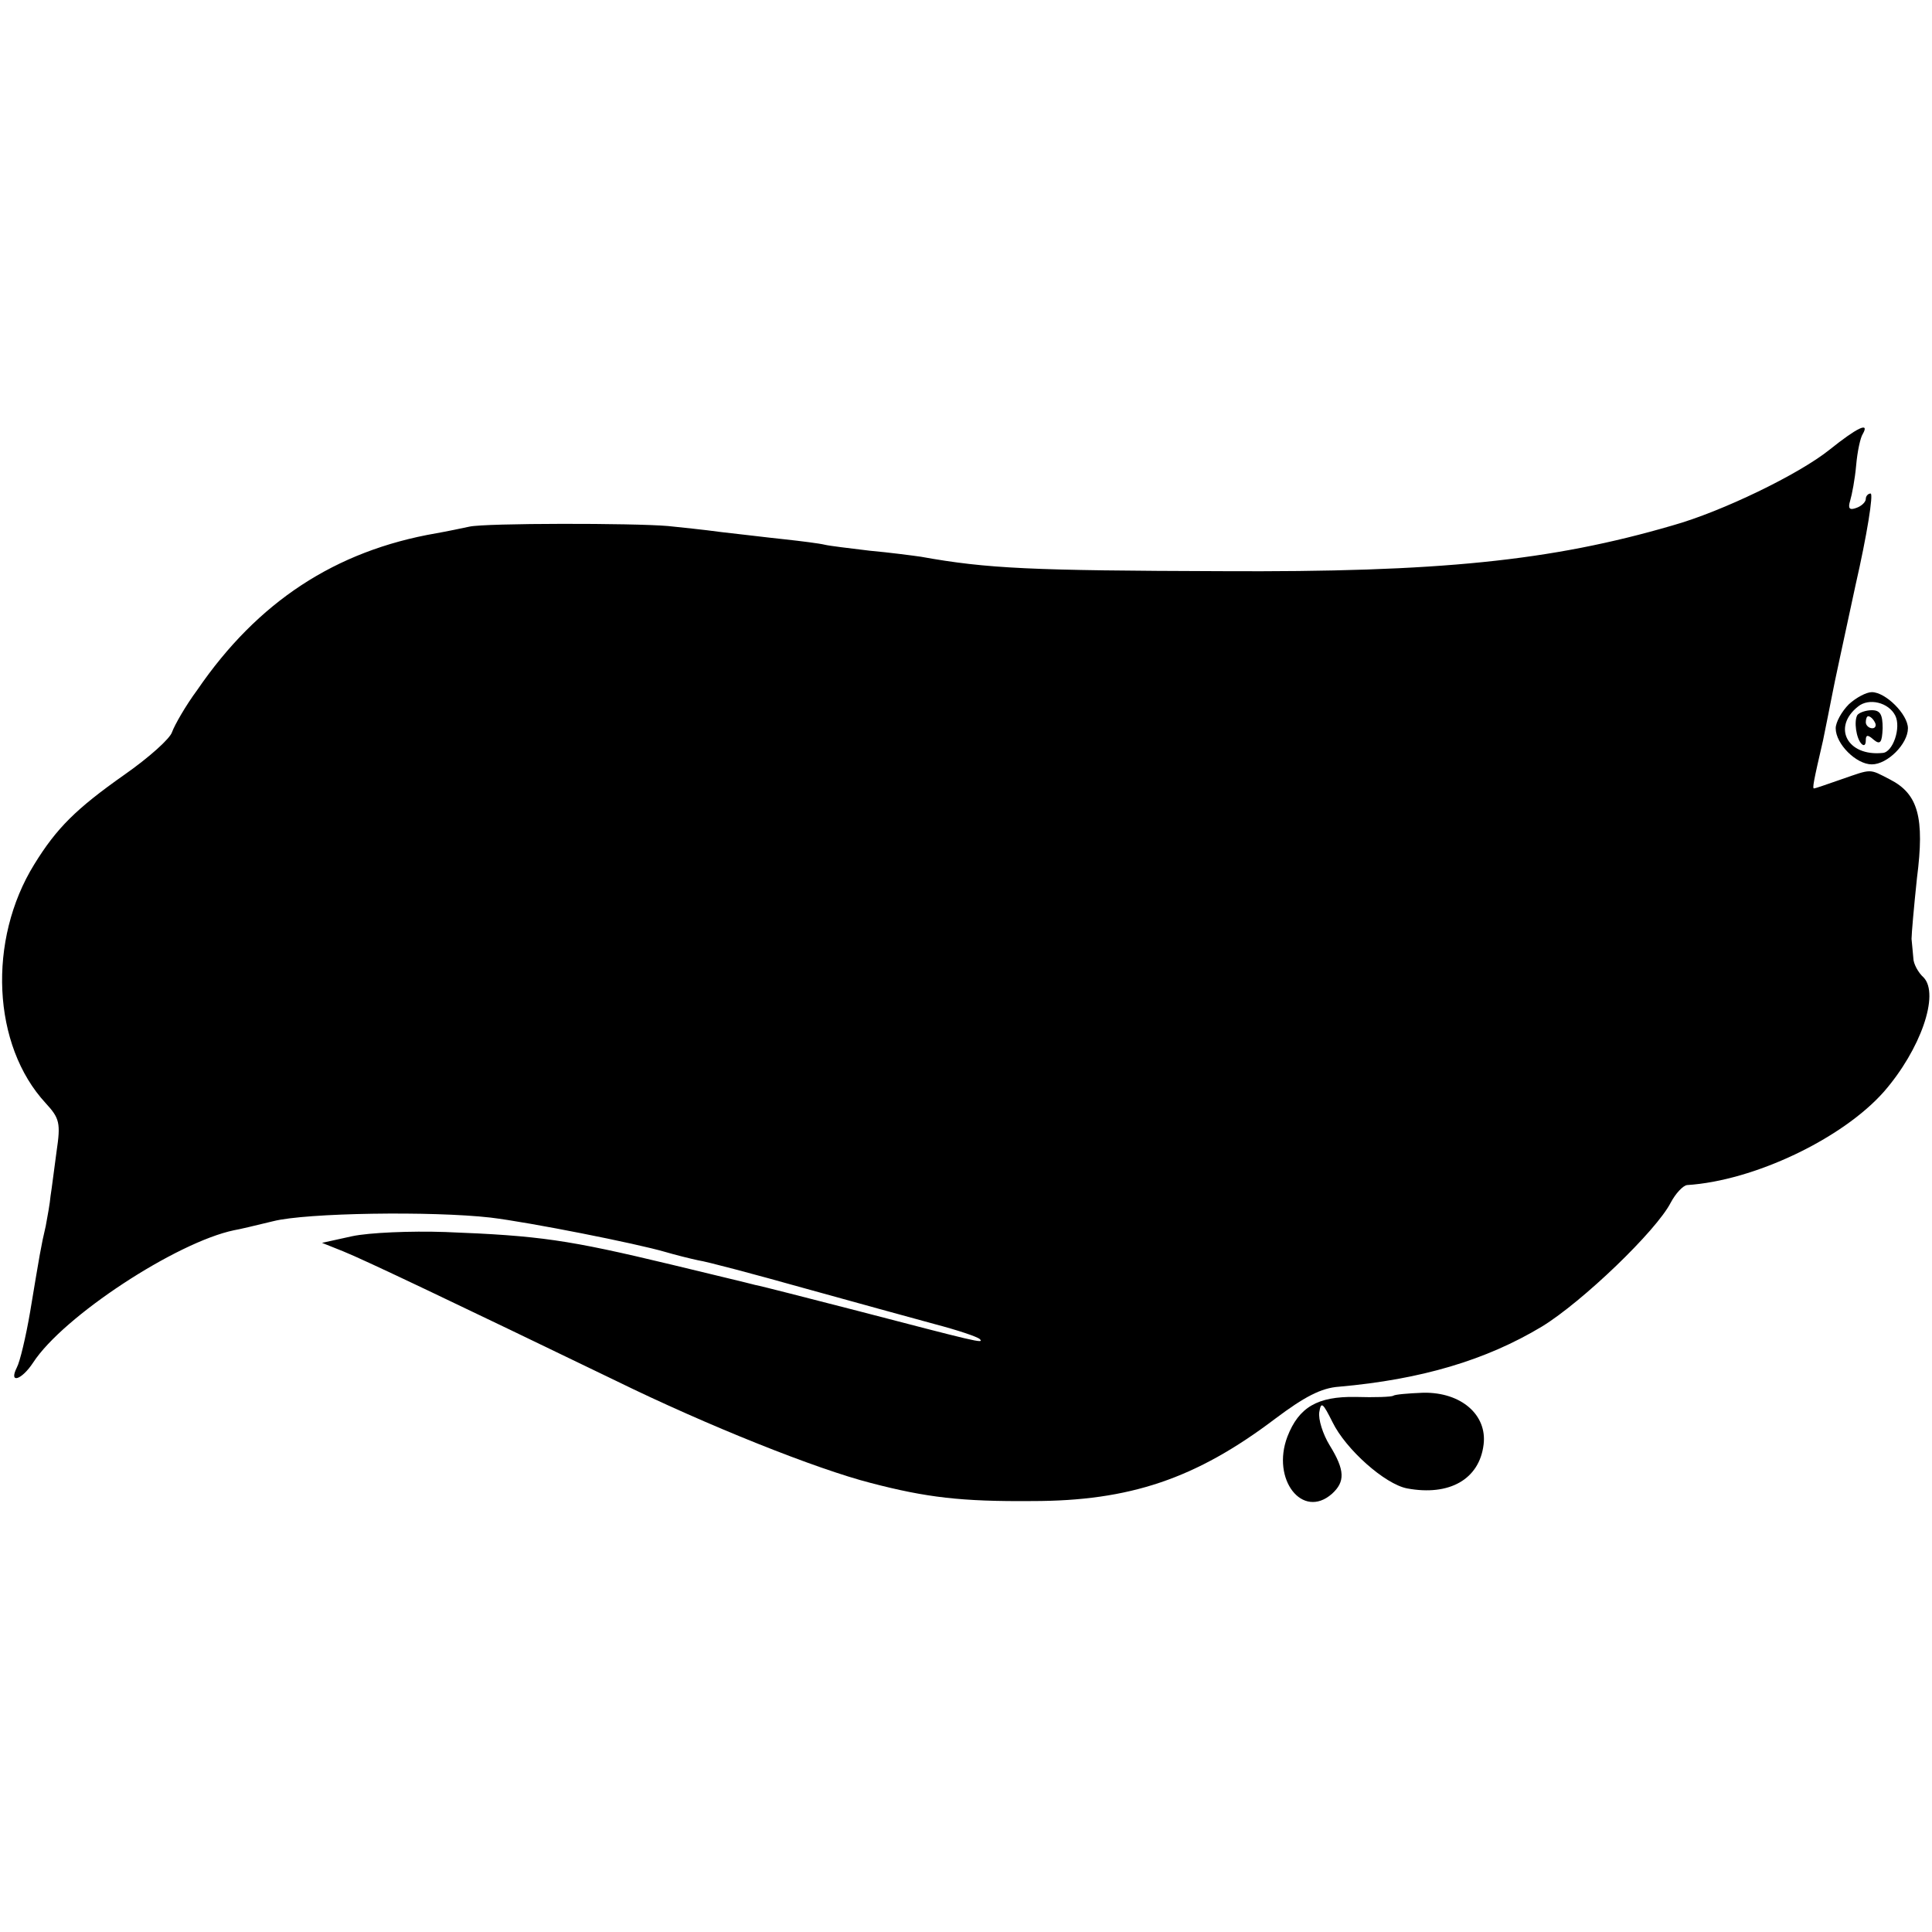 <?xml version="1.0" standalone="no"?>
<!DOCTYPE svg PUBLIC "-//W3C//DTD SVG 20010904//EN"
 "http://www.w3.org/TR/2001/REC-SVG-20010904/DTD/svg10.dtd">
<svg version="1.0" xmlns="http://www.w3.org/2000/svg"
 width="321pt" height="321pt" viewBox="0 0 321 321"
 preserveAspectRatio="xMidYMid meet">
<g transform="translate(0,321) scale(0.1,-0.1)"
fill="#000000" stroke="none">
<path d="M3040 2463 c-51 -41 -179 -103 -261 -126 -202 -59 -388 -78 -749 -76
-316 1 -389 4 -500 24 -14 2 -52 7 -85 10 -33 4 -67 8 -75 10 -8 2 -39 6 -67
9 -29 3 -77 9 -105 12 -29 4 -69 8 -88 10 -58 5 -303 5 -330 -1 -14 -3 -38 -8
-55 -11 -168 -29 -297 -114 -397 -260 -20 -27 -38 -59 -42 -70 -3 -11 -39 -43
-79 -71 -81 -57 -113 -89 -150 -149 -78 -126 -70 -301 19 -397 23 -25 25 -33
18 -80 -4 -29 -8 -62 -10 -74 -1 -12 -5 -34 -8 -50 -8 -34 -10 -47 -26 -143
-7 -41 -17 -83 -22 -92 -14 -28 8 -21 27 8 50 77 238 200 334 220 7 1 36 8 65
15 55 14 264 17 361 6 66 -8 242 -43 290 -57 17 -5 41 -11 55 -14 14 -2 93
-23 175 -46 83 -23 181 -50 218 -60 38 -10 71 -21 75 -25 8 -8 -7 -4 -203 47
-82 21 -159 41 -170 43 -11 3 -74 18 -140 34 -171 41 -218 48 -375 54 -58 2
-127 -1 -155 -7 l-50 -11 35 -14 c35 -14 190 -88 453 -215 153 -75 334 -147
424 -170 92 -24 150 -31 268 -30 162 0 272 37 404 137 48 36 76 51 106 53 136
12 244 44 337 100 67 41 190 159 214 206 8 15 20 28 27 29 111 7 258 77 327
155 61 70 93 162 66 190 -9 8 -17 23 -17 32 -1 9 -2 24 -3 32 0 8 4 54 9 101
13 101 2 140 -45 164 -35 18 -29 18 -81 0 -23 -8 -43 -15 -45 -15 -3 0 -1 11
15 80 5 25 12 59 15 75 3 17 21 99 39 183 19 83 30 152 25 152 -4 0 -8 -4 -8
-9 0 -5 -7 -12 -16 -15 -11 -4 -14 -1 -10 12 3 10 8 36 10 59 2 23 7 46 11 52
12 21 -10 10 -55 -26z"/>
<path d="M3072 2040 c-12 -12 -22 -30 -22 -40 0 -26 34 -60 60 -60 26 0 60 34
60 60 0 23 -37 60 -60 60 -9 0 -26 -9 -38 -20z m77 -19 c10 -20 -4 -61 -21
-62 -59 -6 -84 43 -41 77 18 15 51 7 62 -15z"/>
<path d="M3086 2022 c-6 -10 -2 -39 7 -48 4 -4 7 -2 7 6 0 9 3 10 13 1 11 -9
14 -5 15 19 0 23 -4 30 -18 30 -10 0 -21 -4 -24 -8z m29 -12 c3 -5 1 -10 -4
-10 -6 0 -11 5 -11 10 0 6 2 10 4 10 3 0 8 -4 11 -10z"/>
<path d="M2315 891 c-3 -2 -31 -3 -63 -2 -63 1 -94 -17 -113 -66 -27 -71 25
-138 74 -95 22 20 22 39 -4 81 -11 18 -19 43 -17 55 3 18 6 15 22 -17 22 -45
87 -103 124 -110 70 -13 120 15 127 73 6 49 -37 87 -100 86 -26 -1 -48 -3 -50
-5z"/>
</g>
</svg>

